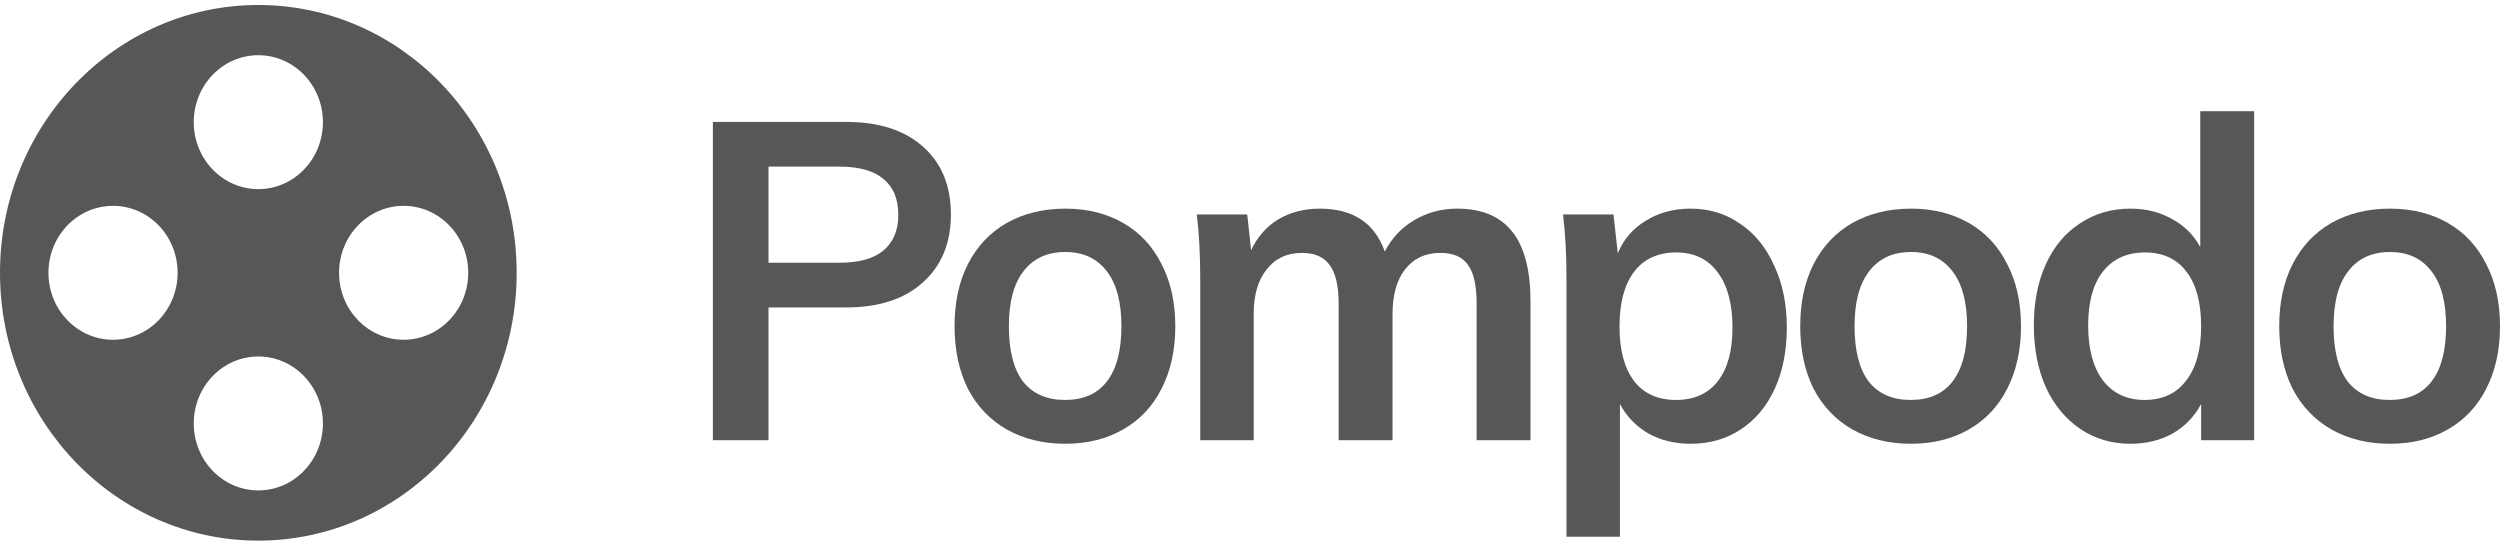 <svg width="162" height="36" viewBox="0 0 162 36" fill="none" xmlns="http://www.w3.org/2000/svg">
<path d="M46.195 7.901H54.829C56.971 7.901 58.638 8.442 59.83 9.523C61.022 10.585 61.618 12.043 61.618 13.897C61.618 15.751 61.013 17.218 59.802 18.299C58.61 19.381 56.952 19.922 54.829 19.922H49.8V28.524H46.195V7.901ZM54.41 17.025C55.658 17.025 56.598 16.764 57.232 16.243C57.884 15.702 58.21 14.93 58.21 13.926C58.21 12.902 57.893 12.13 57.26 11.608C56.626 11.068 55.676 10.797 54.41 10.797H49.8V17.025H54.41Z" fill="#575757"/>
<path d="M69.035 28.756C67.601 28.756 66.334 28.447 65.236 27.829C64.155 27.211 63.317 26.333 62.721 25.193C62.143 24.035 61.855 22.683 61.855 21.138C61.855 19.593 62.143 18.251 62.721 17.112C63.317 15.953 64.155 15.065 65.236 14.447C66.334 13.829 67.601 13.52 69.035 13.52C70.451 13.52 71.699 13.829 72.779 14.447C73.86 15.065 74.689 15.953 75.266 17.112C75.862 18.251 76.16 19.593 76.16 21.138C76.16 22.683 75.862 24.035 75.266 25.193C74.689 26.333 73.86 27.211 72.779 27.829C71.699 28.447 70.451 28.756 69.035 28.756ZM69.007 25.917C70.2 25.917 71.103 25.522 71.718 24.73C72.351 23.919 72.668 22.722 72.668 21.138C72.668 19.574 72.351 18.386 71.718 17.575C71.084 16.745 70.19 16.33 69.035 16.33C67.862 16.33 66.958 16.745 66.325 17.575C65.692 18.386 65.375 19.574 65.375 21.138C65.375 22.722 65.683 23.919 66.297 24.73C66.93 25.522 67.834 25.917 69.007 25.917Z" fill="#575757"/>
<path d="M94.427 13.52C96.029 13.52 97.221 14.022 98.004 15.026C98.786 16.011 99.177 17.517 99.177 19.545V28.524H95.685V19.661C95.685 18.502 95.498 17.672 95.126 17.17C94.772 16.648 94.176 16.388 93.338 16.388C92.369 16.388 91.605 16.745 91.046 17.459C90.506 18.155 90.236 19.12 90.236 20.356V28.524H86.744V19.661C86.744 18.522 86.548 17.691 86.157 17.17C85.784 16.648 85.188 16.388 84.369 16.388C83.4 16.388 82.636 16.745 82.078 17.459C81.519 18.155 81.24 19.12 81.24 20.356V28.524H77.775V18.039C77.775 16.494 77.7 15.113 77.551 13.897H80.82L81.072 16.214C81.482 15.345 82.068 14.679 82.832 14.215C83.614 13.752 84.508 13.52 85.514 13.52C87.675 13.52 89.081 14.447 89.733 16.301C90.18 15.432 90.814 14.756 91.633 14.273C92.472 13.771 93.403 13.52 94.427 13.52Z" fill="#575757"/>
<path d="M109.555 13.52C110.765 13.52 111.836 13.848 112.768 14.505C113.718 15.142 114.453 16.05 114.975 17.228C115.515 18.386 115.785 19.719 115.785 21.225C115.785 22.731 115.524 24.054 115.003 25.193C114.481 26.333 113.746 27.211 112.796 27.829C111.864 28.447 110.784 28.756 109.555 28.756C108.53 28.756 107.617 28.534 106.816 28.09C106.015 27.626 105.401 26.989 104.972 26.178V34.781H101.508V18.039C101.508 16.494 101.433 15.113 101.284 13.897H104.553L104.833 16.417C105.205 15.509 105.811 14.804 106.649 14.302C107.487 13.781 108.456 13.52 109.555 13.52ZM108.605 25.917C109.778 25.917 110.681 25.512 111.315 24.701C111.948 23.89 112.265 22.731 112.265 21.225C112.265 19.7 111.948 18.512 111.315 17.662C110.681 16.793 109.787 16.359 108.632 16.359C107.44 16.359 106.528 16.774 105.894 17.604C105.261 18.435 104.944 19.622 104.944 21.167C104.944 22.693 105.261 23.87 105.894 24.701C106.528 25.512 107.431 25.917 108.605 25.917Z" fill="#575757"/>
<path d="M123.835 28.756C122.401 28.756 121.134 28.447 120.035 27.829C118.955 27.211 118.117 26.333 117.521 25.193C116.943 24.035 116.655 22.683 116.655 21.138C116.655 19.593 116.943 18.251 117.521 17.112C118.117 15.953 118.955 15.065 120.035 14.447C121.134 13.829 122.401 13.52 123.835 13.52C125.251 13.52 126.499 13.829 127.579 14.447C128.66 15.065 129.488 15.953 130.066 17.112C130.662 18.251 130.96 19.593 130.96 21.138C130.96 22.683 130.662 24.035 130.066 25.193C129.488 26.333 128.66 27.211 127.579 27.829C126.499 28.447 125.251 28.756 123.835 28.756ZM123.807 25.917C124.999 25.917 125.903 25.522 126.517 24.73C127.151 23.919 127.467 22.722 127.467 21.138C127.467 19.574 127.151 18.386 126.517 17.575C125.884 16.745 124.99 16.33 123.835 16.33C122.662 16.33 121.758 16.745 121.125 17.575C120.492 18.386 120.175 19.574 120.175 21.138C120.175 22.722 120.482 23.919 121.097 24.73C121.73 25.522 122.634 25.917 123.807 25.917Z" fill="#575757"/>
<path d="M146.07 7.206V28.524H142.633V26.178C142.205 26.989 141.59 27.626 140.789 28.09C139.988 28.534 139.076 28.756 138.051 28.756C136.84 28.756 135.76 28.437 134.81 27.8C133.86 27.163 133.115 26.265 132.575 25.106C132.053 23.928 131.793 22.586 131.793 21.08C131.793 19.574 132.053 18.251 132.575 17.112C133.096 15.973 133.832 15.094 134.782 14.476C135.732 13.839 136.822 13.52 138.051 13.52C139.057 13.52 139.951 13.742 140.733 14.186C141.534 14.611 142.149 15.22 142.577 16.011V7.206H146.07ZM138.973 25.917C140.128 25.917 141.022 25.502 141.655 24.672C142.307 23.842 142.633 22.664 142.633 21.138C142.633 19.613 142.317 18.435 141.683 17.604C141.05 16.774 140.156 16.359 139.001 16.359C137.828 16.359 136.915 16.774 136.263 17.604C135.63 18.415 135.313 19.574 135.313 21.08C135.313 22.606 135.63 23.793 136.263 24.643C136.915 25.493 137.818 25.917 138.973 25.917Z" fill="#575757"/>
<path d="M154.875 28.756C153.441 28.756 152.174 28.447 151.075 27.829C149.995 27.211 149.157 26.333 148.561 25.193C147.983 24.035 147.694 22.683 147.694 21.138C147.694 19.593 147.983 18.251 148.561 17.112C149.157 15.953 149.995 15.065 151.075 14.447C152.174 13.829 153.441 13.52 154.875 13.52C156.291 13.52 157.539 13.829 158.619 14.447C159.699 15.065 160.528 15.953 161.106 17.112C161.702 18.251 162 19.593 162 21.138C162 22.683 161.702 24.035 161.106 25.193C160.528 26.333 159.699 27.211 158.619 27.829C157.539 28.447 156.291 28.756 154.875 28.756ZM154.847 25.917C156.039 25.917 156.943 25.522 157.557 24.73C158.191 23.919 158.507 22.722 158.507 21.138C158.507 19.574 158.191 18.386 157.557 17.575C156.924 16.745 156.03 16.33 154.875 16.33C153.702 16.33 152.798 16.745 152.165 17.575C151.532 18.386 151.215 19.574 151.215 21.138C151.215 22.722 151.522 23.919 152.137 24.73C152.77 25.522 153.674 25.917 154.847 25.917Z" fill="#575757"/>
<path fill-rule="evenodd" clip-rule="evenodd" d="M33.48 17.678C33.48 27.262 25.985 35.032 16.74 35.032C7.495 35.032 0 27.262 0 17.678C0 8.093 7.495 0.324 16.74 0.324C25.985 0.324 33.48 8.093 33.48 17.678ZM20.925 7.916C20.925 10.312 19.051 12.255 16.74 12.255C14.428 12.255 12.555 10.312 12.555 7.916C12.555 5.52 14.428 3.578 16.74 3.578C19.051 3.578 20.925 5.52 20.925 7.916ZM16.74 31.778C19.051 31.778 20.925 29.836 20.925 27.44C20.925 25.044 19.051 23.101 16.74 23.101C14.428 23.101 12.555 25.044 12.555 27.44C12.555 29.836 14.428 31.778 16.74 31.778ZM30.341 17.678C30.341 20.074 28.467 22.016 26.156 22.016C23.845 22.016 21.971 20.074 21.971 17.678C21.971 15.282 23.845 13.339 26.156 13.339C28.467 13.339 30.341 15.282 30.341 17.678ZM7.324 22.016C9.635 22.016 11.509 20.074 11.509 17.678C11.509 15.282 9.635 13.339 7.324 13.339C5.013 13.339 3.139 15.282 3.139 17.678C3.139 20.074 5.013 22.016 7.324 22.016Z" fill="#575757"/>
</svg>

